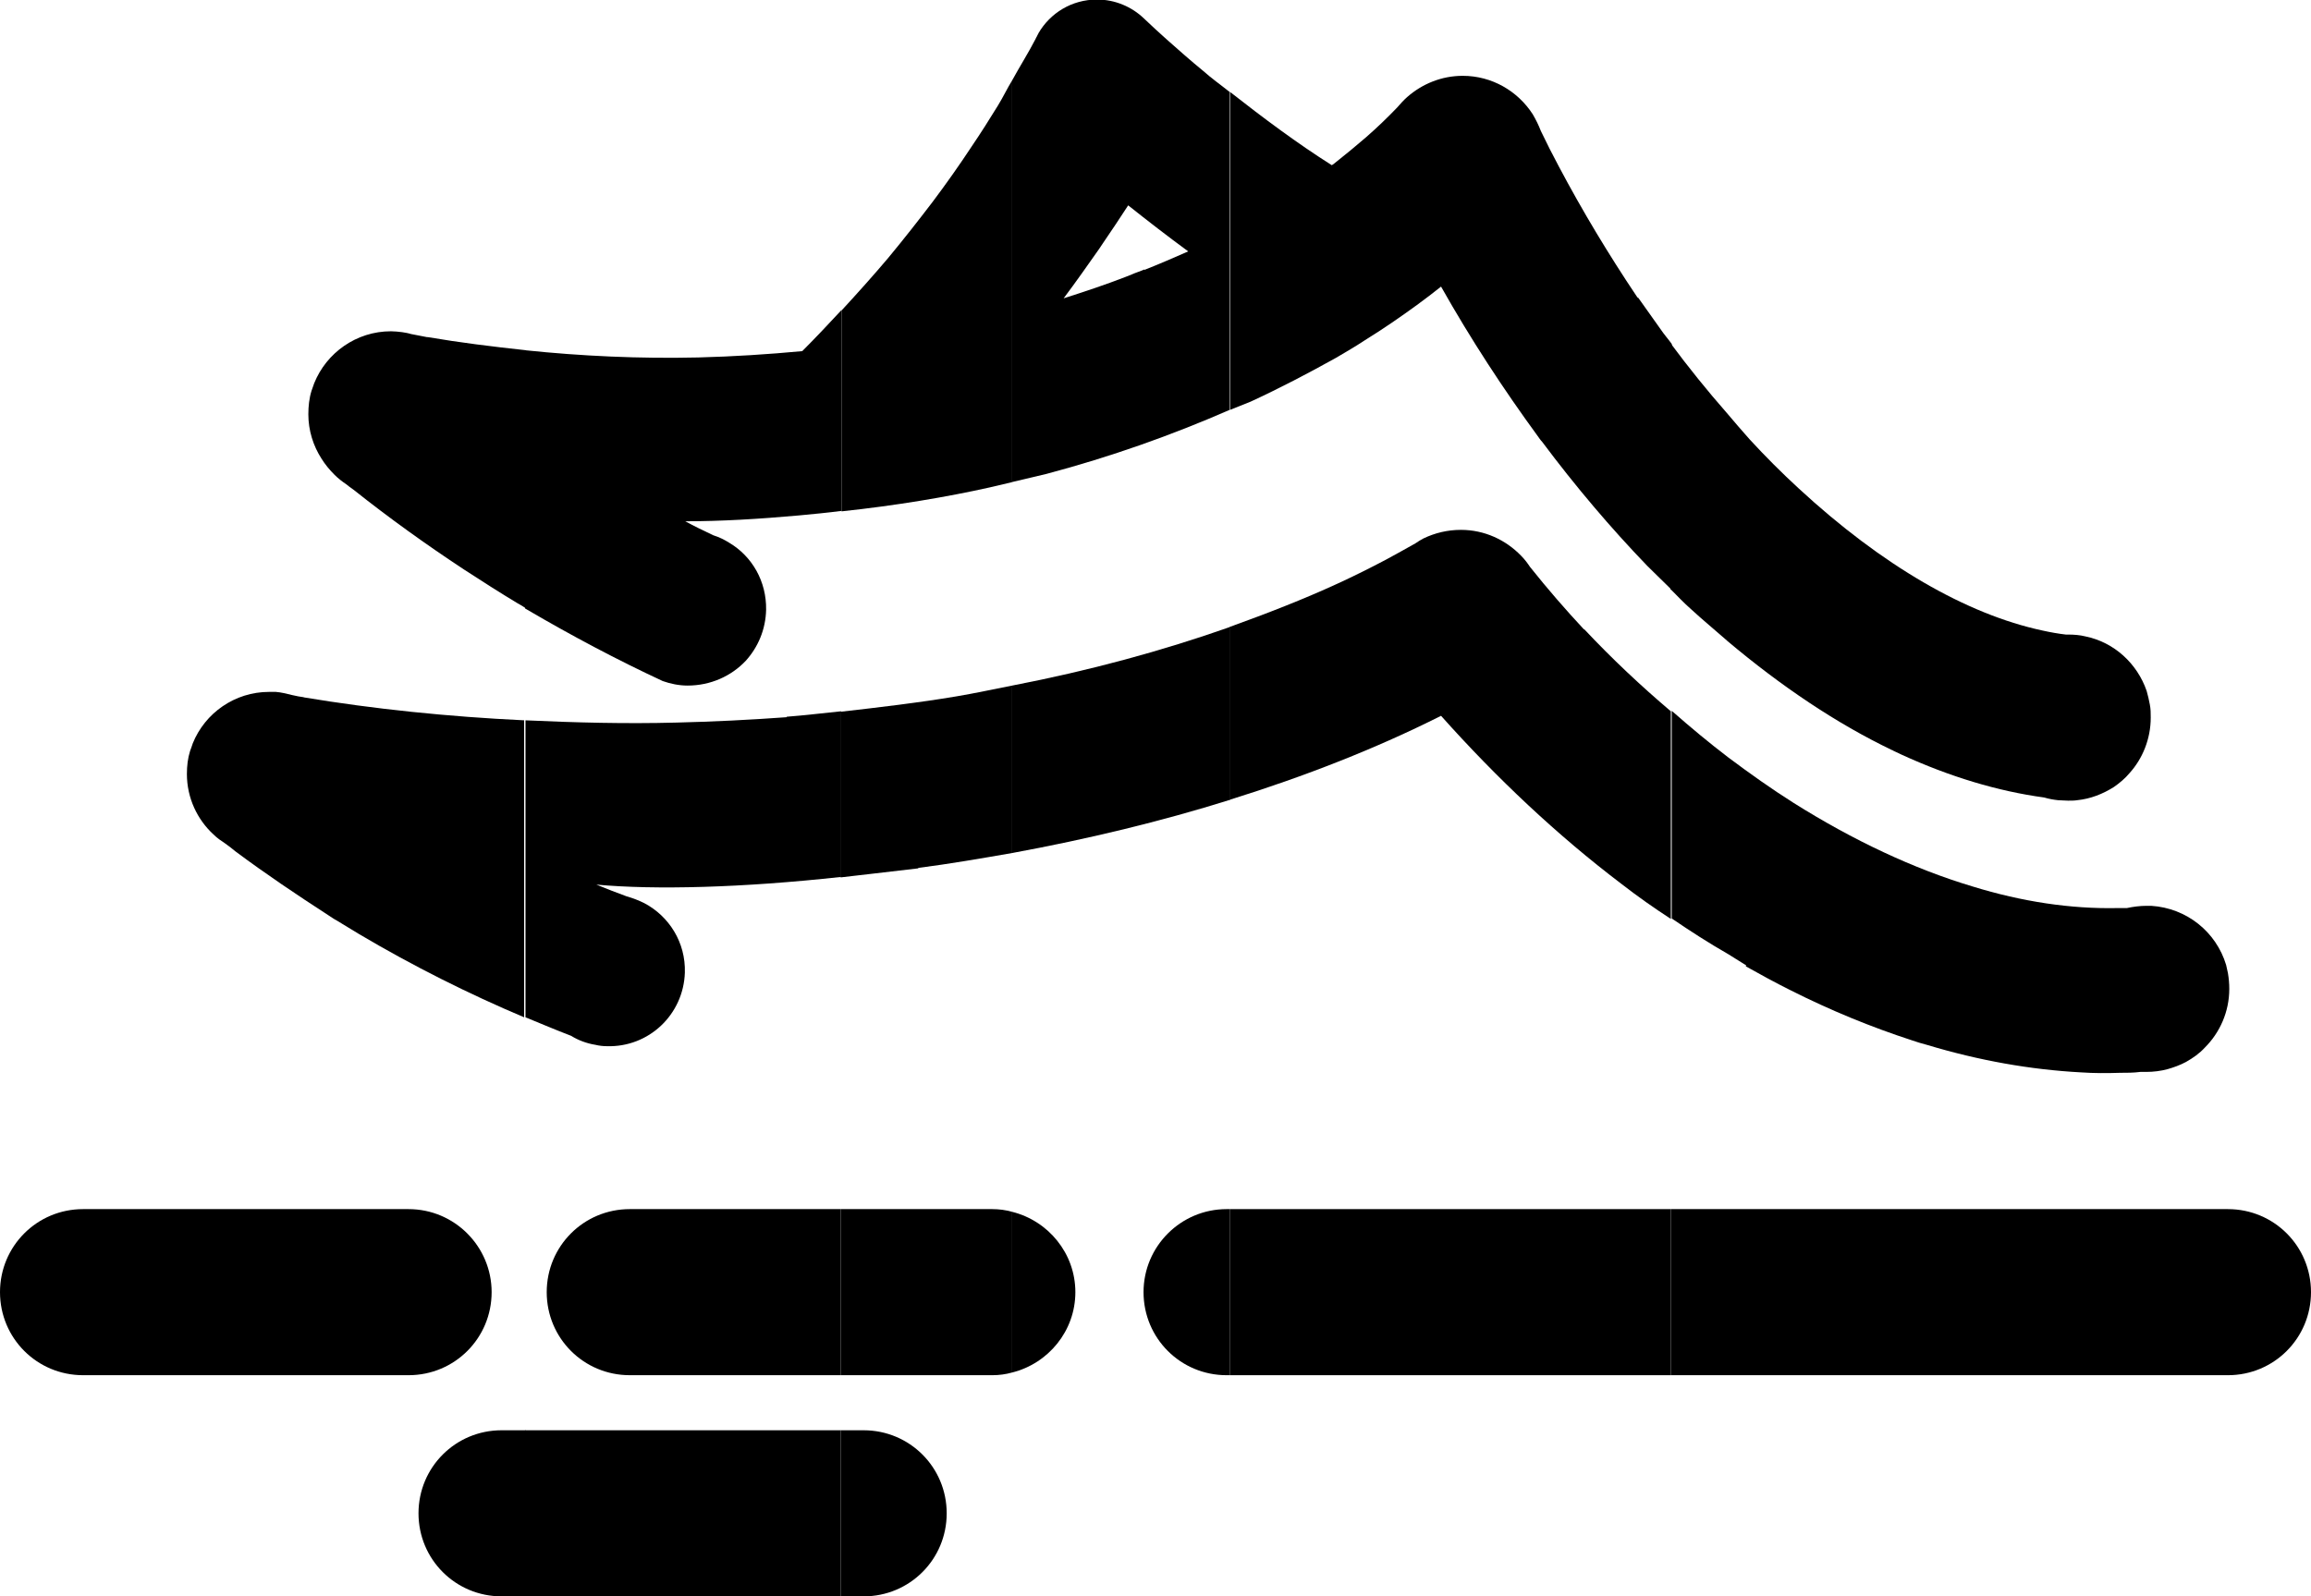<?xml version="1.0" encoding="UTF-8"?>
<svg id="_레이어_2" data-name="레이어 2" xmlns="http://www.w3.org/2000/svg" viewBox="0 0 51.19 35.37">
  <defs>
    <style>
      .cls-1 {
        fill: #000;
        stroke-width: 0px;
      }
    </style>
  </defs>
  <g id="_레이어_1-2" data-name="레이어 1">
    <g>
      <path class="cls-1" d="M22.42,15.19v3.71c1.68-.31,3.3-.7,4.83-1.18v-3.83c-1.5.53-3.12.97-4.83,1.3Z"/>
      <path class="cls-1" d="M6.74,15.45c-.09-.01-.18-.03-.27-.05-.12-.03-.24-.06-.36-.07-.05,0-.1,0-.15,0-.76,0-1.42.47-1.69,1.14-.02.06-.04.12-.06.17-.05.16-.07.33-.07.51,0,.53.23,1.01.59,1.34.08.08.17.14.26.2.07.05.15.11.22.17.67.5,1.37.97,2.08,1.43.05.03.1.07.16.1h0c.17.1.34.21.51.31,1.2.71,2.42,1.32,3.65,1.84v-6.58c-1.68-.08-3.33-.25-4.89-.51Z"/>
      <path class="cls-1" d="M26.65,1.57c-.27-.22-.54-.46-.8-.69-.17-.15-.34-.31-.51-.47,0,0,0,0,0,0-.27-.26-.64-.42-1.04-.42-.56,0-1.04.3-1.3.75,0,.02-.02.03-.02.04-.01.03-.03.05-.04.08-.16.31-.35.61-.52.92v8.9c.26-.06.51-.12.76-.18,1.43-.38,2.78-.86,4.06-1.42V2.04c-.2-.16-.4-.3-.59-.47ZM25.35,5.97c-.09.04-.19.07-.28.11-.05.02-.1.04-.15.06-.44.17-.89.32-1.36.47.27-.36.53-.73.79-1.1.03-.04.05-.08.08-.12.19-.28.38-.56.56-.84.44.35.88.69,1.33,1.02-.32.14-.64.28-.97.41Z"/>
      <path class="cls-1" d="M9.46,7.47c-.12-.02-.24-.05-.36-.07-.06-.02-.13-.03-.19-.04-.08-.01-.17-.02-.25-.02-.77,0-1.43.48-1.7,1.15-.02.06-.04.11-.06.17-.05.16-.07.34-.07.52,0,.36.11.7.29.98.08.13.18.25.29.36.08.08.17.15.26.21.05.04.1.08.16.12.78.62,1.6,1.21,2.45,1.77.4.26.79.51,1.19.75.06.03.12.07.18.11v-5.72c-.74-.08-1.47-.17-2.17-.29Z"/>
      <path class="cls-1" d="M23.82,28.63c0-.86-.6-1.58-1.4-1.78v3.56c.8-.2,1.4-.92,1.4-1.78Z"/>
      <path class="cls-1" d="M10.89,28.63c0-1.01-.82-1.84-1.84-1.84H1.84c-1.02,0-1.84.82-1.84,1.84s.82,1.84,1.84,1.84h7.21c1.02,0,1.84-.82,1.84-1.84Z"/>
      <path class="cls-1" d="M11.11,31.69c-1.02,0-1.84.82-1.84,1.84s.82,1.84,1.84,1.84h.53v-3.68h-.53Z"/>
      <path class="cls-1" d="M25.33,28.63c0,1.02.82,1.84,1.84,1.84h.07v-3.68h-.07c-1.01,0-1.84.82-1.84,1.84Z"/>
      <path class="cls-1" d="M17.42,15.89c-.8.06-1.62.1-2.44.12-1.13.03-2.24,0-3.34-.05v6.58c.34.14.67.28,1.01.41.16.1.35.17.54.2.08.02.17.03.25.03.93.03,1.7-.7,1.73-1.63.02-.67-.35-1.25-.9-1.54-.12-.06-.25-.11-.39-.15-.22-.08-.45-.17-.67-.26,1.3.12,3.23.07,5.42-.17v-3.67c-.4.04-.8.09-1.2.12Z"/>
      <path class="cls-1" d="M20.34,19.23c.7-.09,1.39-.21,2.08-.33v-3.71c-.41.08-.82.17-1.24.24-.83.14-1.69.24-2.56.34v3.67c.23-.03.46-.05.69-.08.34-.04.69-.08,1.03-.12Z"/>
      <path class="cls-1" d="M17.77,7.78c-.75.07-1.52.12-2.3.14-1.31.03-2.59-.03-3.84-.16v5.72s.03.02.05.03c.99.58,1.99,1.11,3,1.58.17.06.36.1.55.1.51,0,.97-.21,1.29-.55.27-.3.44-.69.45-1.13.01-.63-.31-1.18-.81-1.48-.11-.07-.23-.13-.36-.17-.21-.1-.42-.2-.62-.31.79,0,1.63-.05,2.52-.13.32-.03.63-.06.94-.1v-4.45c-.28.3-.56.6-.85.89Z"/>
      <path class="cls-1" d="M22.42,10.68V1.78c-.11.18-.2.37-.31.55-.19.31-.38.61-.59.92-.27.41-.56.82-.86,1.22-.32.42-.65.84-.99,1.25-.33.39-.68.78-1.03,1.16v4.45c1.22-.13,2.34-.32,3.28-.53.17-.04.34-.08.51-.12Z"/>
      <path class="cls-1" d="M18.18,26.79h-4.23c-1.02,0-1.84.82-1.84,1.84s.82,1.84,1.84,1.84h4.67v-3.68h-.45Z"/>
      <path class="cls-1" d="M21.98,30.47c.15,0,.3-.02.44-.06v-3.56c-.14-.04-.29-.06-.44-.06h-3.36v3.68h3.36Z"/>
      <polygon class="cls-1" points="15.82 31.69 15.33 31.69 11.63 31.69 11.63 35.37 15.33 35.37 15.82 35.37 18.62 35.37 18.62 31.69 15.82 31.69"/>
      <path class="cls-1" d="M20.97,33.53c0-1.02-.82-1.84-1.84-1.84h-.51v3.68h.51c1.02,0,1.84-.82,1.84-1.84Z"/>
      <path class="cls-1" d="M35.09,13.95c-.41-.44-.81-.9-1.2-1.39-.06-.09-.12-.17-.2-.25-.34-.35-.81-.57-1.33-.57-.3,0-.58.07-.83.19-.06.03-.12.07-.18.11-.21.12-.43.24-.65.36-.34.18-.7.36-1.07.53-.76.35-1.56.66-2.39.96v3.83c1.67-.52,3.25-1.14,4.68-1.86,1.24,1.39,2.58,2.65,3.99,3.72.36.28.73.54,1.1.78v-4.6c-.66-.56-1.3-1.16-1.92-1.82Z"/>
      <path class="cls-1" d="M36.27,6.59s-.01-.02-.02-.03c-.61-.91-1.19-1.87-1.72-2.87-.14-.26-.27-.52-.4-.79-.05-.13-.11-.25-.18-.37-.33-.51-.9-.85-1.55-.85-.47,0-.9.18-1.23.47-.08.07-.15.15-.22.23-.22.23-.45.45-.69.66-.22.19-.45.38-.69.57-.02.02-.04.03-.07.05-.76-.48-1.51-1.04-2.25-1.62v7.04c.15-.06.3-.12.45-.18.65-.3,1.28-.63,1.89-.97.22-.13.43-.25.64-.39.21-.13.41-.26.6-.39.38-.26.74-.52,1.09-.8.66,1.17,1.38,2.27,2.14,3.31.03.04.06.09.1.13.74.99,1.52,1.91,2.33,2.75.18.18.36.35.54.53v-5.45c-.08-.11-.17-.21-.25-.33-.16-.23-.33-.46-.49-.69Z"/>
      <g>
        <path class="cls-1" d="M38.67,21.41c.32.18.65.36.97.52.91.46,1.82.83,2.71,1.12.11.04.22.07.33.1,1.16.35,2.3.55,3.41.61.29.02.58.02.87.01.15,0,.3,0,.45-.02.04,0,.08,0,.13,0,.16,0,.32-.02.47-.06.14-.04.28-.09.41-.16.16-.09.3-.19.42-.32.33-.33.54-.79.54-1.3,0-.12-.01-.23-.03-.35-.01-.06-.03-.12-.04-.18-.22-.73-.87-1.26-1.66-1.31-.03,0-.07,0-.1,0-.15,0-.3.02-.44.05-.07,0-.15,0-.22,0h0c-1.02.02-2.1-.14-3.2-.48-1.3-.39-2.64-1.02-3.96-1.85-.49-.31-.97-.65-1.45-1.01-.42-.32-.84-.67-1.25-1.03v4.6c.41.28.83.55,1.25.79.13.08.27.17.4.25Z"/>
        <path class="cls-1" d="M49.35,26.79h-12.34v3.68h12.34c1.02,0,1.84-.82,1.84-1.84s-.82-1.84-1.84-1.84Z"/>
        <path class="cls-1" d="M38.26,14.2c1.2,1.01,2.42,1.83,3.65,2.42,0,0,.02,0,.02.01.06.03.13.06.19.09,1.07.49,2.13.81,3.16.95.1.03.21.05.31.06.07,0,.14.01.22.01.07,0,.14,0,.2-.01.3-.03.57-.14.81-.29.13-.09.25-.19.35-.31.29-.32.47-.76.47-1.23,0-.1,0-.19-.02-.29-.02-.1-.04-.2-.07-.3-.21-.61-.72-1.08-1.36-1.21-.12-.03-.25-.04-.38-.04-.02,0-.03,0-.05,0-.17-.02-.34-.05-.52-.09-1.68-.36-3.55-1.44-5.4-3.15-.37-.34-.73-.7-1.08-1.08-.17-.19-.34-.39-.51-.59-.43-.49-.85-1.01-1.25-1.55v5.45c.15.15.3.31.46.45.26.24.53.46.79.69Z"/>
      </g>
      <polygon class="cls-1" points="35.2 26.79 30.64 26.79 27.24 26.79 27.24 30.47 30.64 30.47 35.2 30.47 37.01 30.47 37.01 26.79 35.2 26.79"/>
    </g>
  </g>
</svg>